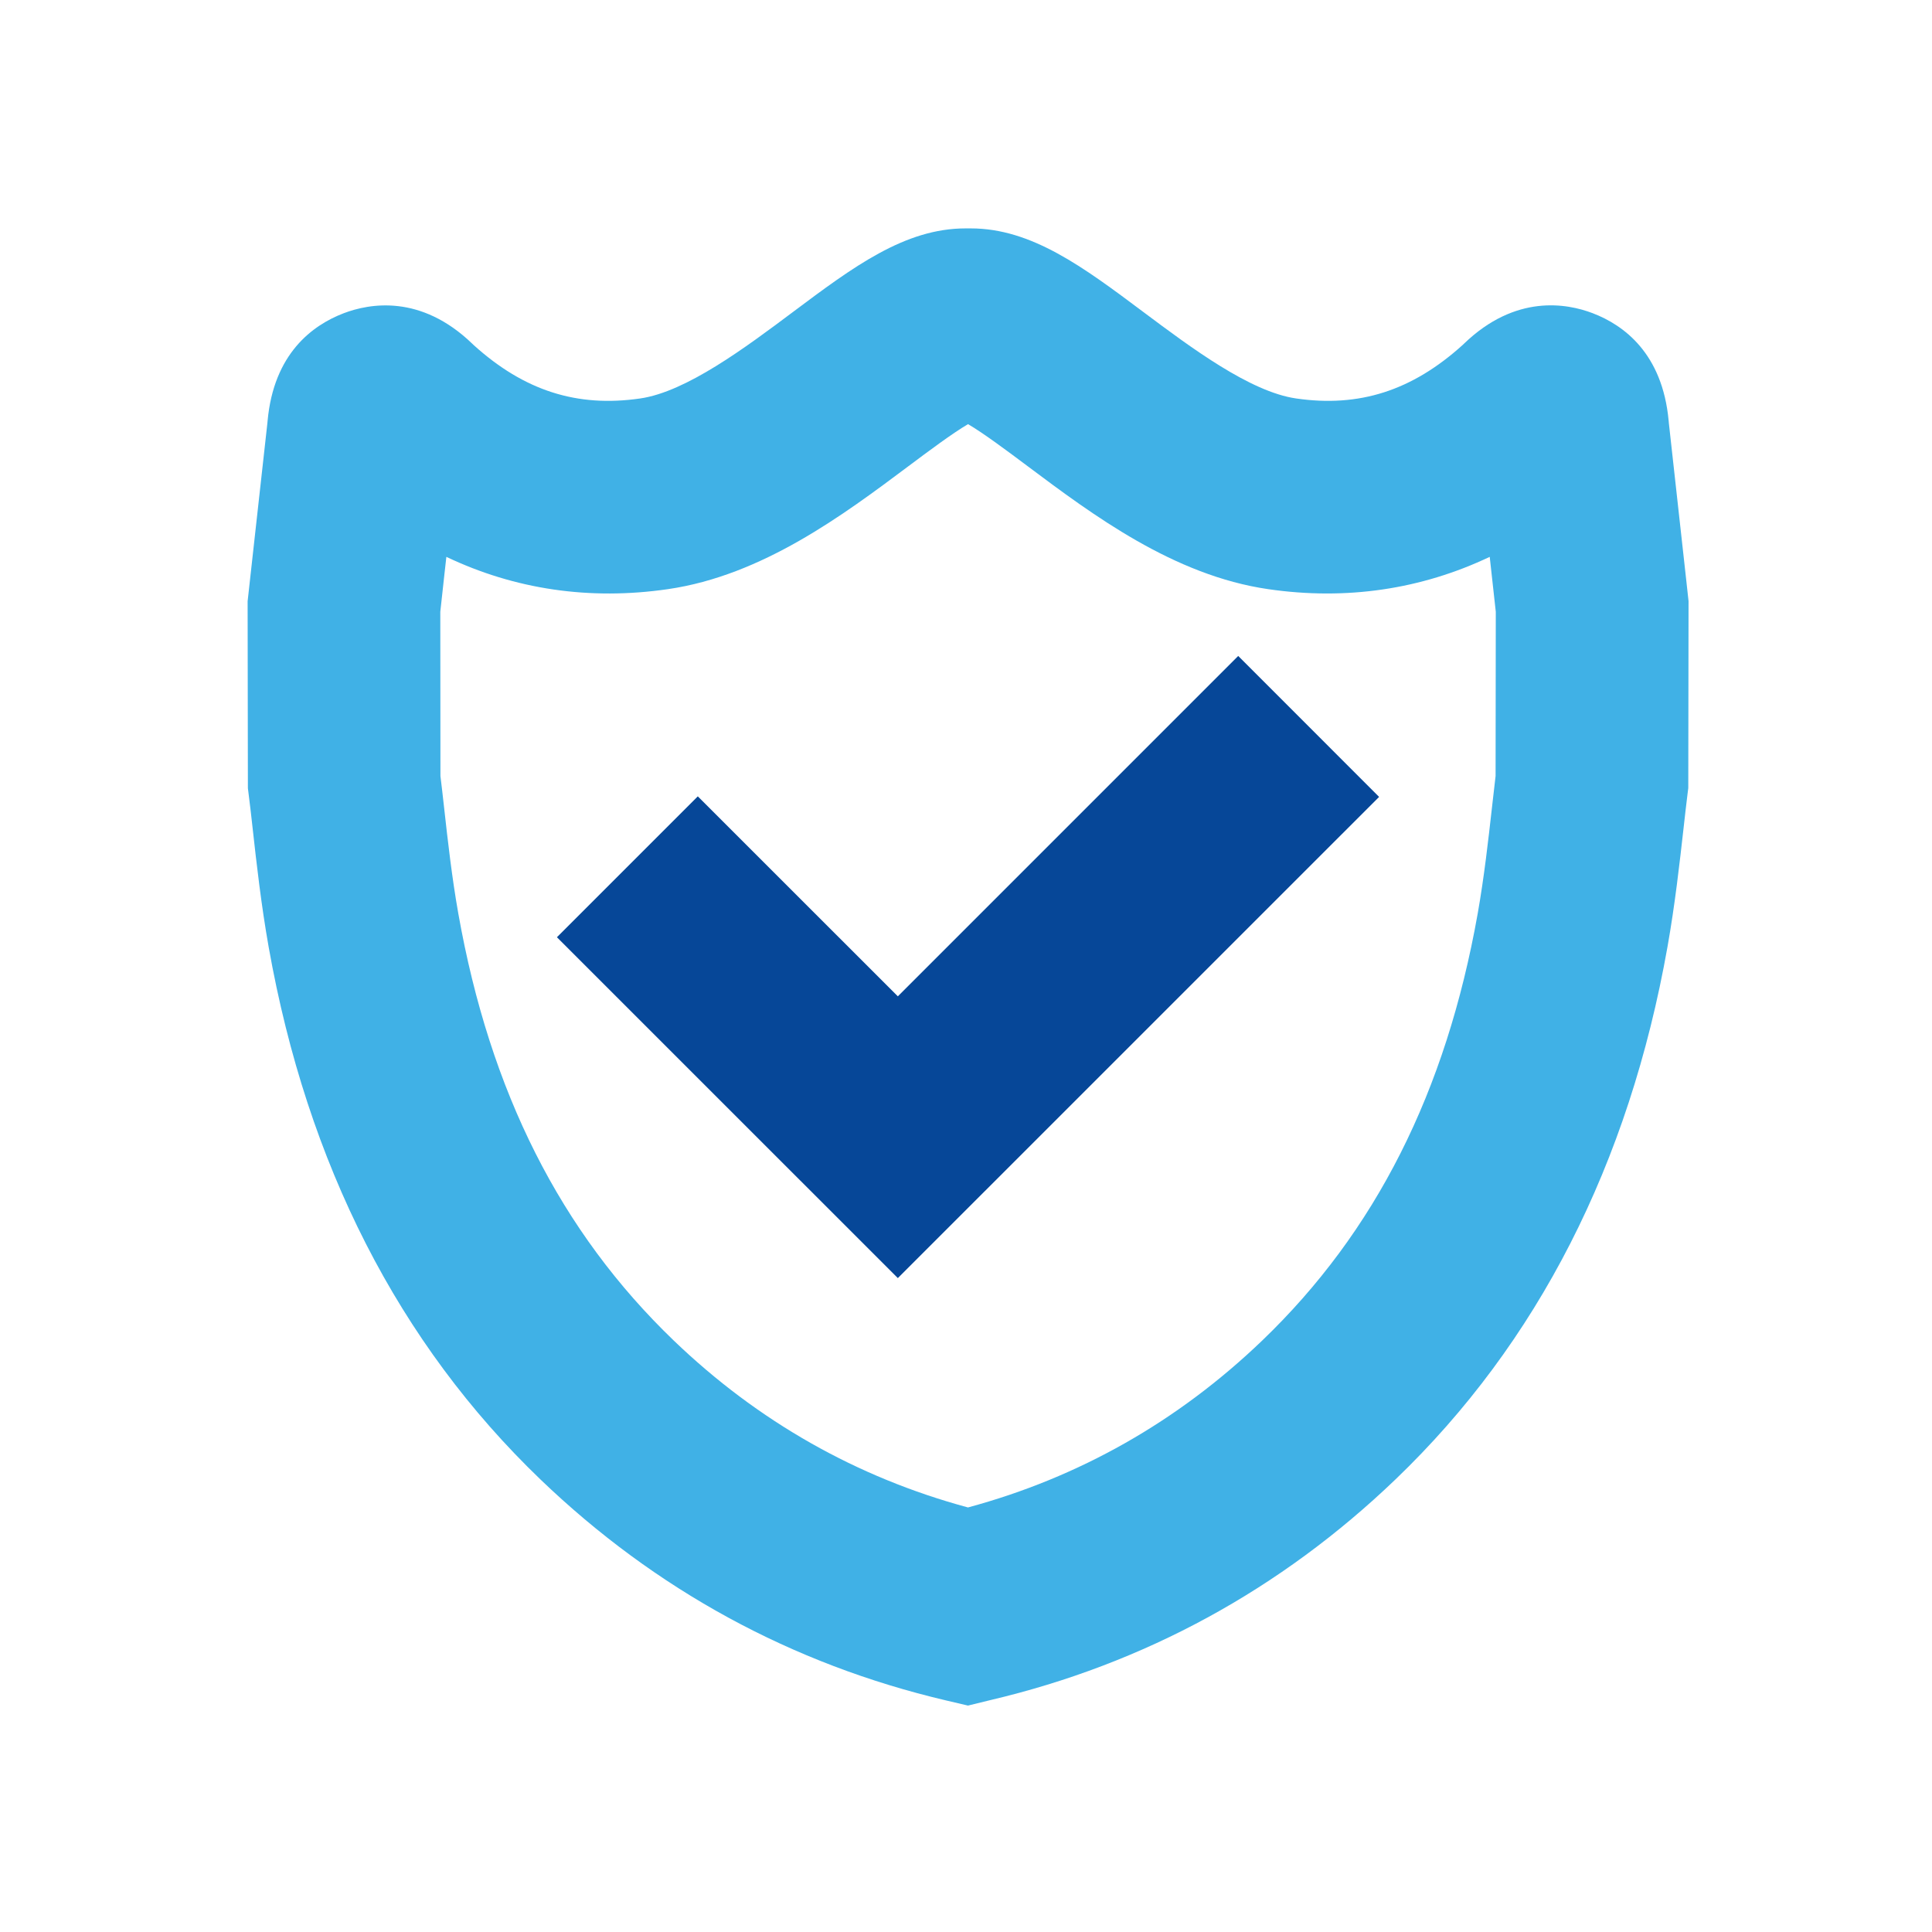 <svg xmlns="http://www.w3.org/2000/svg" xmlns:xlink="http://www.w3.org/1999/xlink" id="Camada_1" x="0px" y="0px" viewBox="0 0 283.46 283.46" style="enable-background:new 0 0 283.46 283.46;" xml:space="preserve">
<style type="text/css">
	.st0{clip-path:url(#SVGID_00000134961944455320401780000003128318312348307106_);fill:#40B1E6;}
	.st1{clip-path:url(#SVGID_00000134961944455320401780000003128318312348307106_);fill:#064798;}
</style>
<g>
	<g>
		<defs>
			<rect id="SVGID_1_" x="0.29" y="0.15" width="283.46" height="283.46"></rect>
		</defs>
		<clipPath id="SVGID_00000137113454886714386990000014447652456607564980_">
			<use xlink:href="#SVGID_1_" style="overflow:visible;"></use>
		</clipPath>
		<path style="clip-path:url(#SVGID_00000137113454886714386990000014447652456607564980_);fill:#40B1E6;" d="M64.62,113.86    c0.18,1.41,0.35,2.98,0.54,4.65c0.53,4.78,1.14,10.21,2.08,15.51c4.65,26.2,15,46.7,31.62,62.67    c12.35,11.86,26.86,20.08,43.16,24.48c16.3-4.4,30.8-12.62,43.16-24.48c16.63-15.97,26.97-36.46,31.63-62.67    c0.94-5.32,1.55-10.75,2.09-15.55c0.18-1.66,0.36-3.21,0.53-4.61l0.03-24.1l-0.2-1.81c-0.22-1.96-0.45-4.06-0.69-6.25    c-10.04,4.77-21.03,6.41-32.5,4.74c-13.86-2.01-25.74-10.89-35.28-18.03c-2.83-2.12-6.51-4.87-8.76-6.18    c-2.25,1.31-5.93,4.06-8.76,6.18c-9.54,7.14-21.42,16.02-35.28,18.03c-11.47,1.67-22.47,0.04-32.5-4.74    c-0.1,0.91-0.2,1.8-0.3,2.68l-0.59,5.38L64.62,113.86z M142.02,250.24l-3.24-0.76c-22.61-5.32-42.62-16.23-59.48-32.41    c-20.8-19.97-34.22-46.25-39.88-78.11c-1.1-6.2-1.79-12.36-2.34-17.31c-0.21-1.88-0.4-3.6-0.6-5.12l-0.11-0.88l-0.04-27.43    l0.77-6.95c0.64-5.82,1.38-12.5,2.13-19.19l0.03-0.33c0.9-9.87,6.57-14.03,11.16-15.79c3.81-1.45,11.32-2.81,18.87,4.47l0.23,0.22    c7.39,6.67,15.14,9.16,24.42,7.81c6.75-0.98,15.44-7.47,22.42-12.7c8.79-6.58,16.38-12.25,25.3-12.25h0.77    c8.92,0,16.52,5.68,25.3,12.25c6.98,5.22,15.66,11.72,22.42,12.7c9.26,1.35,17.02-1.14,24.43-7.83l0.22-0.21    c7.55-7.28,15.07-5.92,18.87-4.47c4.58,1.75,10.24,5.91,11.15,15.78l0.03,0.34c0.9,8.09,1.8,16.19,2.52,22.76l0.37,3.37    l-0.04,27.42l-0.11,0.88c-0.19,1.5-0.38,3.22-0.59,5.08c-0.56,4.96-1.25,11.14-2.35,17.34c-5.65,31.86-19.07,58.14-39.88,78.11    c-16.86,16.18-36.87,27.09-59.48,32.41L142.02,250.24z"></path>
		<polygon style="clip-path:url(#SVGID_00000137113454886714386990000014447652456607564980_);fill:#064798;" points="    131.73,187.52 81.71,137.51 102.38,116.84 131.73,146.18 181.67,96.24 202.34,116.92   "></polygon>
	</g>
</g>
</svg>